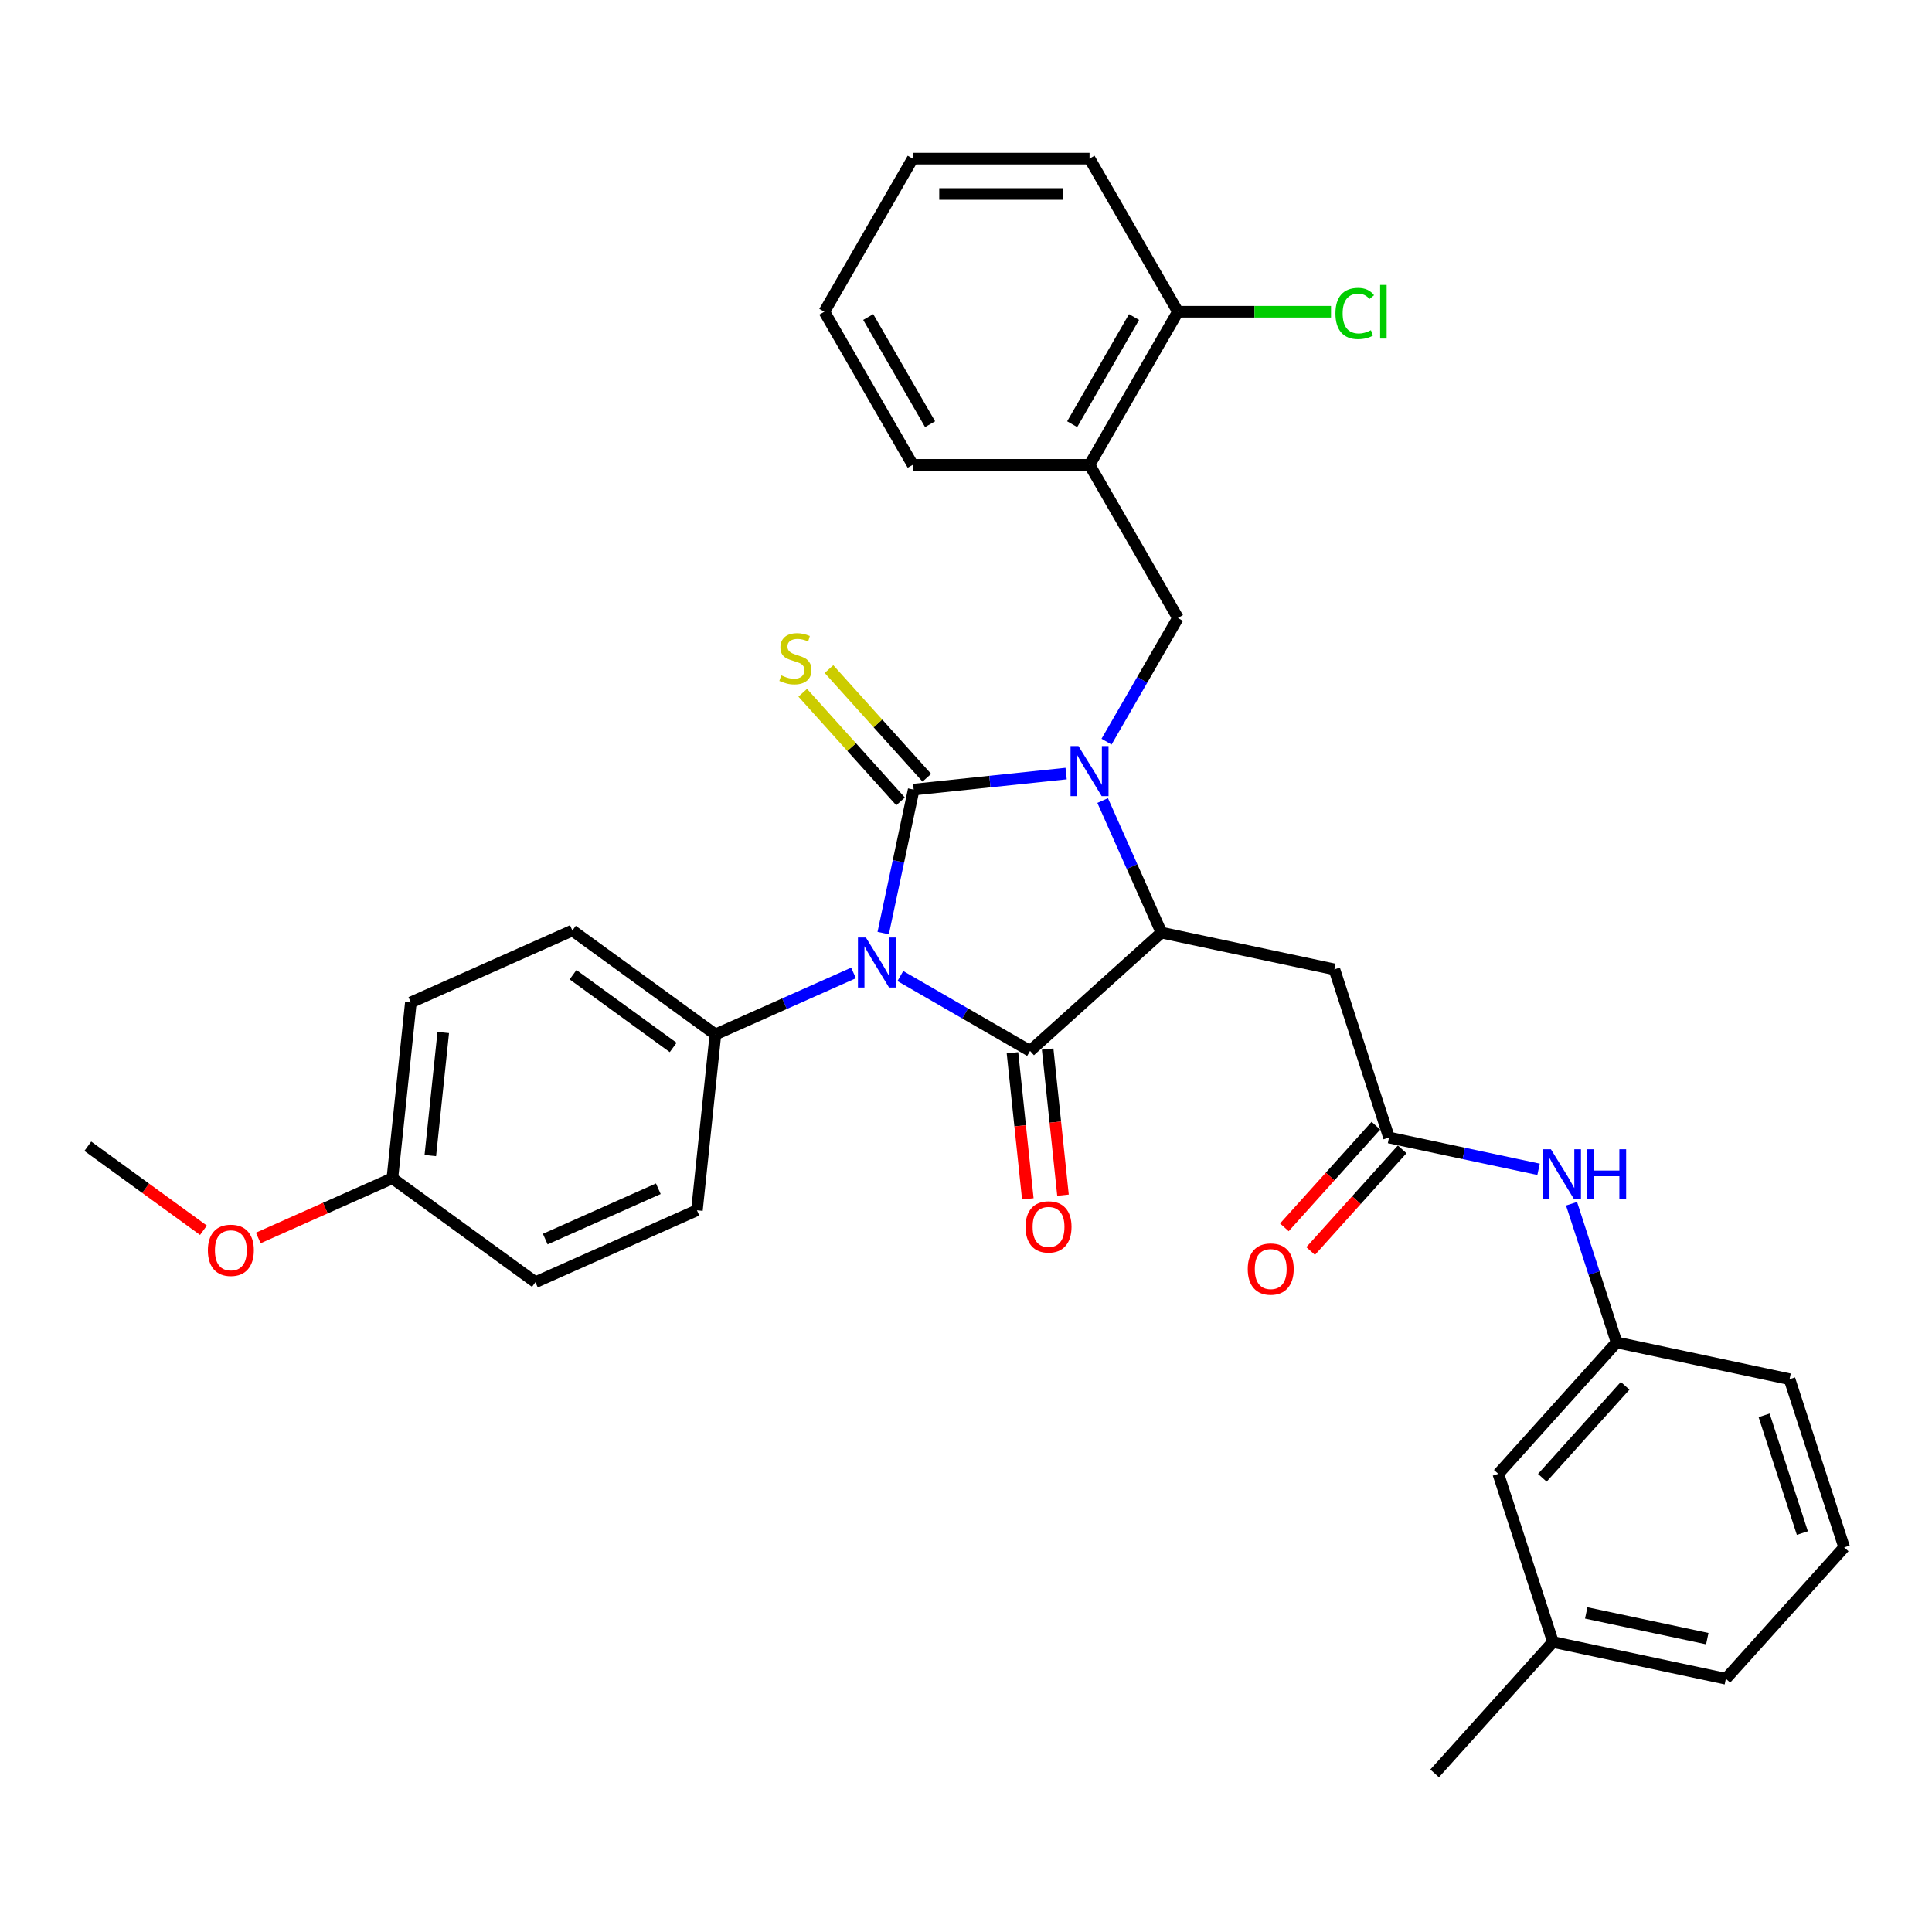 <?xml version='1.0' encoding='iso-8859-1'?>
<svg version='1.1' baseProfile='full'
              xmlns='http://www.w3.org/2000/svg'
                      xmlns:rdkit='http://www.rdkit.org/xml'
                      xmlns:xlink='http://www.w3.org/1999/xlink'
                  xml:space='preserve'
width='1000px' height='1000px' viewBox='0 0 1000 1000'>
<!-- END OF HEADER -->
<rect style='opacity:1.0;fill:#FFFFFF;stroke:none' width='1000' height='1000' x='0' y='0'> </rect>
<path class='bond-0' d='M 457.142,482.952 L 465.035,445.818' style='fill:none;fill-rule:evenodd;stroke:#0000FF;stroke-width:6px;stroke-linecap:butt;stroke-linejoin:miter;stroke-opacity:1' />
<path class='bond-0' d='M 465.035,445.818 L 472.928,408.684' style='fill:none;fill-rule:evenodd;stroke:#000000;stroke-width:6px;stroke-linecap:butt;stroke-linejoin:miter;stroke-opacity:1' />
<path class='bond-2' d='M 466.018,505.194 L 499.586,524.575' style='fill:none;fill-rule:evenodd;stroke:#0000FF;stroke-width:6px;stroke-linecap:butt;stroke-linejoin:miter;stroke-opacity:1' />
<path class='bond-2' d='M 499.586,524.575 L 533.155,543.956' style='fill:none;fill-rule:evenodd;stroke:#000000;stroke-width:6px;stroke-linecap:butt;stroke-linejoin:miter;stroke-opacity:1' />
<path class='bond-7' d='M 441.785,503.593 L 406.042,519.507' style='fill:none;fill-rule:evenodd;stroke:#0000FF;stroke-width:6px;stroke-linecap:butt;stroke-linejoin:miter;stroke-opacity:1' />
<path class='bond-7' d='M 406.042,519.507 L 370.299,535.421' style='fill:none;fill-rule:evenodd;stroke:#000000;stroke-width:6px;stroke-linecap:butt;stroke-linejoin:miter;stroke-opacity:1' />
<path class='bond-1' d='M 472.928,408.684 L 512.376,404.538' style='fill:none;fill-rule:evenodd;stroke:#000000;stroke-width:6px;stroke-linecap:butt;stroke-linejoin:miter;stroke-opacity:1' />
<path class='bond-1' d='M 512.376,404.538 L 551.825,400.391' style='fill:none;fill-rule:evenodd;stroke:#0000FF;stroke-width:6px;stroke-linecap:butt;stroke-linejoin:miter;stroke-opacity:1' />
<path class='bond-9' d='M 479.729,402.56 L 454.41,374.441' style='fill:none;fill-rule:evenodd;stroke:#000000;stroke-width:6px;stroke-linecap:butt;stroke-linejoin:miter;stroke-opacity:1' />
<path class='bond-9' d='M 454.41,374.441 L 429.091,346.321' style='fill:none;fill-rule:evenodd;stroke:#CCCC00;stroke-width:6px;stroke-linecap:butt;stroke-linejoin:miter;stroke-opacity:1' />
<path class='bond-9' d='M 466.127,414.807 L 440.808,386.688' style='fill:none;fill-rule:evenodd;stroke:#000000;stroke-width:6px;stroke-linecap:butt;stroke-linejoin:miter;stroke-opacity:1' />
<path class='bond-9' d='M 440.808,386.688 L 415.49,358.568' style='fill:none;fill-rule:evenodd;stroke:#CCCC00;stroke-width:6px;stroke-linecap:butt;stroke-linejoin:miter;stroke-opacity:1' />
<path class='bond-4' d='M 572.744,383.872 L 591.221,351.868' style='fill:none;fill-rule:evenodd;stroke:#0000FF;stroke-width:6px;stroke-linecap:butt;stroke-linejoin:miter;stroke-opacity:1' />
<path class='bond-4' d='M 591.221,351.868 L 609.698,319.864' style='fill:none;fill-rule:evenodd;stroke:#000000;stroke-width:6px;stroke-linecap:butt;stroke-linejoin:miter;stroke-opacity:1' />
<path class='bond-33' d='M 570.729,414.364 L 585.946,448.542' style='fill:none;fill-rule:evenodd;stroke:#0000FF;stroke-width:6px;stroke-linecap:butt;stroke-linejoin:miter;stroke-opacity:1' />
<path class='bond-33' d='M 585.946,448.542 L 601.163,482.72' style='fill:none;fill-rule:evenodd;stroke:#000000;stroke-width:6px;stroke-linecap:butt;stroke-linejoin:miter;stroke-opacity:1' />
<path class='bond-3' d='M 533.155,543.956 L 601.163,482.72' style='fill:none;fill-rule:evenodd;stroke:#000000;stroke-width:6px;stroke-linecap:butt;stroke-linejoin:miter;stroke-opacity:1' />
<path class='bond-10' d='M 524.054,544.912 L 528.028,582.722' style='fill:none;fill-rule:evenodd;stroke:#000000;stroke-width:6px;stroke-linecap:butt;stroke-linejoin:miter;stroke-opacity:1' />
<path class='bond-10' d='M 528.028,582.722 L 532.002,620.532' style='fill:none;fill-rule:evenodd;stroke:#FF0000;stroke-width:6px;stroke-linecap:butt;stroke-linejoin:miter;stroke-opacity:1' />
<path class='bond-10' d='M 542.256,542.999 L 546.23,580.809' style='fill:none;fill-rule:evenodd;stroke:#000000;stroke-width:6px;stroke-linecap:butt;stroke-linejoin:miter;stroke-opacity:1' />
<path class='bond-10' d='M 546.23,580.809 L 550.204,618.619' style='fill:none;fill-rule:evenodd;stroke:#FF0000;stroke-width:6px;stroke-linecap:butt;stroke-linejoin:miter;stroke-opacity:1' />
<path class='bond-5' d='M 601.163,482.72 L 690.678,501.747' style='fill:none;fill-rule:evenodd;stroke:#000000;stroke-width:6px;stroke-linecap:butt;stroke-linejoin:miter;stroke-opacity:1' />
<path class='bond-8' d='M 609.698,319.864 L 563.941,240.61' style='fill:none;fill-rule:evenodd;stroke:#000000;stroke-width:6px;stroke-linecap:butt;stroke-linejoin:miter;stroke-opacity:1' />
<path class='bond-6' d='M 690.678,501.747 L 718.957,588.783' style='fill:none;fill-rule:evenodd;stroke:#000000;stroke-width:6px;stroke-linecap:butt;stroke-linejoin:miter;stroke-opacity:1' />
<path class='bond-11' d='M 718.957,588.783 L 757.656,597.008' style='fill:none;fill-rule:evenodd;stroke:#000000;stroke-width:6px;stroke-linecap:butt;stroke-linejoin:miter;stroke-opacity:1' />
<path class='bond-11' d='M 757.656,597.008 L 796.355,605.234' style='fill:none;fill-rule:evenodd;stroke:#0000FF;stroke-width:6px;stroke-linecap:butt;stroke-linejoin:miter;stroke-opacity:1' />
<path class='bond-13' d='M 712.157,582.659 L 688.469,608.967' style='fill:none;fill-rule:evenodd;stroke:#000000;stroke-width:6px;stroke-linecap:butt;stroke-linejoin:miter;stroke-opacity:1' />
<path class='bond-13' d='M 688.469,608.967 L 664.781,635.275' style='fill:none;fill-rule:evenodd;stroke:#FF0000;stroke-width:6px;stroke-linecap:butt;stroke-linejoin:miter;stroke-opacity:1' />
<path class='bond-13' d='M 725.758,594.906 L 702.071,621.214' style='fill:none;fill-rule:evenodd;stroke:#000000;stroke-width:6px;stroke-linecap:butt;stroke-linejoin:miter;stroke-opacity:1' />
<path class='bond-13' d='M 702.071,621.214 L 678.383,647.522' style='fill:none;fill-rule:evenodd;stroke:#FF0000;stroke-width:6px;stroke-linecap:butt;stroke-linejoin:miter;stroke-opacity:1' />
<path class='bond-15' d='M 370.299,535.421 L 296.262,481.63' style='fill:none;fill-rule:evenodd;stroke:#000000;stroke-width:6px;stroke-linecap:butt;stroke-linejoin:miter;stroke-opacity:1' />
<path class='bond-15' d='M 348.435,542.159 L 296.609,504.506' style='fill:none;fill-rule:evenodd;stroke:#000000;stroke-width:6px;stroke-linecap:butt;stroke-linejoin:miter;stroke-opacity:1' />
<path class='bond-16' d='M 370.299,535.421 L 360.733,626.434' style='fill:none;fill-rule:evenodd;stroke:#000000;stroke-width:6px;stroke-linecap:butt;stroke-linejoin:miter;stroke-opacity:1' />
<path class='bond-12' d='M 563.941,240.61 L 609.698,161.357' style='fill:none;fill-rule:evenodd;stroke:#000000;stroke-width:6px;stroke-linecap:butt;stroke-linejoin:miter;stroke-opacity:1' />
<path class='bond-12' d='M 554.954,219.571 L 586.984,164.093' style='fill:none;fill-rule:evenodd;stroke:#000000;stroke-width:6px;stroke-linecap:butt;stroke-linejoin:miter;stroke-opacity:1' />
<path class='bond-24' d='M 563.941,240.61 L 472.427,240.61' style='fill:none;fill-rule:evenodd;stroke:#000000;stroke-width:6px;stroke-linecap:butt;stroke-linejoin:miter;stroke-opacity:1' />
<path class='bond-14' d='M 813.426,623.056 L 825.089,658.95' style='fill:none;fill-rule:evenodd;stroke:#0000FF;stroke-width:6px;stroke-linecap:butt;stroke-linejoin:miter;stroke-opacity:1' />
<path class='bond-14' d='M 825.089,658.95 L 836.751,694.845' style='fill:none;fill-rule:evenodd;stroke:#000000;stroke-width:6px;stroke-linecap:butt;stroke-linejoin:miter;stroke-opacity:1' />
<path class='bond-18' d='M 609.698,161.357 L 649.315,161.357' style='fill:none;fill-rule:evenodd;stroke:#000000;stroke-width:6px;stroke-linecap:butt;stroke-linejoin:miter;stroke-opacity:1' />
<path class='bond-18' d='M 649.315,161.357 L 688.931,161.357' style='fill:none;fill-rule:evenodd;stroke:#00CC00;stroke-width:6px;stroke-linecap:butt;stroke-linejoin:miter;stroke-opacity:1' />
<path class='bond-27' d='M 609.698,161.357 L 563.941,82.103' style='fill:none;fill-rule:evenodd;stroke:#000000;stroke-width:6px;stroke-linecap:butt;stroke-linejoin:miter;stroke-opacity:1' />
<path class='bond-17' d='M 836.751,694.845 L 775.516,762.853' style='fill:none;fill-rule:evenodd;stroke:#000000;stroke-width:6px;stroke-linecap:butt;stroke-linejoin:miter;stroke-opacity:1' />
<path class='bond-17' d='M 841.168,717.293 L 798.303,764.899' style='fill:none;fill-rule:evenodd;stroke:#000000;stroke-width:6px;stroke-linecap:butt;stroke-linejoin:miter;stroke-opacity:1' />
<path class='bond-26' d='M 836.751,694.845 L 926.266,713.872' style='fill:none;fill-rule:evenodd;stroke:#000000;stroke-width:6px;stroke-linecap:butt;stroke-linejoin:miter;stroke-opacity:1' />
<path class='bond-21' d='M 296.262,481.63 L 212.66,518.852' style='fill:none;fill-rule:evenodd;stroke:#000000;stroke-width:6px;stroke-linecap:butt;stroke-linejoin:miter;stroke-opacity:1' />
<path class='bond-20' d='M 360.733,626.434 L 277.13,663.656' style='fill:none;fill-rule:evenodd;stroke:#000000;stroke-width:6px;stroke-linecap:butt;stroke-linejoin:miter;stroke-opacity:1' />
<path class='bond-20' d='M 340.748,615.296 L 282.226,641.352' style='fill:none;fill-rule:evenodd;stroke:#000000;stroke-width:6px;stroke-linecap:butt;stroke-linejoin:miter;stroke-opacity:1' />
<path class='bond-22' d='M 775.516,762.853 L 803.796,849.889' style='fill:none;fill-rule:evenodd;stroke:#000000;stroke-width:6px;stroke-linecap:butt;stroke-linejoin:miter;stroke-opacity:1' />
<path class='bond-19' d='M 203.094,609.865 L 277.13,663.656' style='fill:none;fill-rule:evenodd;stroke:#000000;stroke-width:6px;stroke-linecap:butt;stroke-linejoin:miter;stroke-opacity:1' />
<path class='bond-23' d='M 203.094,609.865 L 168.385,625.318' style='fill:none;fill-rule:evenodd;stroke:#000000;stroke-width:6px;stroke-linecap:butt;stroke-linejoin:miter;stroke-opacity:1' />
<path class='bond-23' d='M 168.385,625.318 L 133.676,640.772' style='fill:none;fill-rule:evenodd;stroke:#FF0000;stroke-width:6px;stroke-linecap:butt;stroke-linejoin:miter;stroke-opacity:1' />
<path class='bond-34' d='M 203.094,609.865 L 212.66,518.852' style='fill:none;fill-rule:evenodd;stroke:#000000;stroke-width:6px;stroke-linecap:butt;stroke-linejoin:miter;stroke-opacity:1' />
<path class='bond-34' d='M 222.731,598.126 L 229.427,534.417' style='fill:none;fill-rule:evenodd;stroke:#000000;stroke-width:6px;stroke-linecap:butt;stroke-linejoin:miter;stroke-opacity:1' />
<path class='bond-29' d='M 803.796,849.889 L 742.561,917.897' style='fill:none;fill-rule:evenodd;stroke:#000000;stroke-width:6px;stroke-linecap:butt;stroke-linejoin:miter;stroke-opacity:1' />
<path class='bond-36' d='M 803.796,849.889 L 893.31,868.916' style='fill:none;fill-rule:evenodd;stroke:#000000;stroke-width:6px;stroke-linecap:butt;stroke-linejoin:miter;stroke-opacity:1' />
<path class='bond-36' d='M 821.028,834.84 L 883.689,848.159' style='fill:none;fill-rule:evenodd;stroke:#000000;stroke-width:6px;stroke-linecap:butt;stroke-linejoin:miter;stroke-opacity:1' />
<path class='bond-30' d='M 105.306,636.781 L 75.38,615.039' style='fill:none;fill-rule:evenodd;stroke:#FF0000;stroke-width:6px;stroke-linecap:butt;stroke-linejoin:miter;stroke-opacity:1' />
<path class='bond-30' d='M 75.38,615.039 L 45.455,593.297' style='fill:none;fill-rule:evenodd;stroke:#000000;stroke-width:6px;stroke-linecap:butt;stroke-linejoin:miter;stroke-opacity:1' />
<path class='bond-31' d='M 472.427,240.61 L 426.67,161.357' style='fill:none;fill-rule:evenodd;stroke:#000000;stroke-width:6px;stroke-linecap:butt;stroke-linejoin:miter;stroke-opacity:1' />
<path class='bond-31' d='M 481.414,219.571 L 449.384,164.093' style='fill:none;fill-rule:evenodd;stroke:#000000;stroke-width:6px;stroke-linecap:butt;stroke-linejoin:miter;stroke-opacity:1' />
<path class='bond-25' d='M 954.545,800.907 L 926.266,713.872' style='fill:none;fill-rule:evenodd;stroke:#000000;stroke-width:6px;stroke-linecap:butt;stroke-linejoin:miter;stroke-opacity:1' />
<path class='bond-25' d='M 932.896,793.508 L 913.101,732.583' style='fill:none;fill-rule:evenodd;stroke:#000000;stroke-width:6px;stroke-linecap:butt;stroke-linejoin:miter;stroke-opacity:1' />
<path class='bond-28' d='M 954.545,800.907 L 893.31,868.916' style='fill:none;fill-rule:evenodd;stroke:#000000;stroke-width:6px;stroke-linecap:butt;stroke-linejoin:miter;stroke-opacity:1' />
<path class='bond-35' d='M 563.941,82.103 L 472.427,82.103' style='fill:none;fill-rule:evenodd;stroke:#000000;stroke-width:6px;stroke-linecap:butt;stroke-linejoin:miter;stroke-opacity:1' />
<path class='bond-35' d='M 550.214,100.406 L 486.154,100.406' style='fill:none;fill-rule:evenodd;stroke:#000000;stroke-width:6px;stroke-linecap:butt;stroke-linejoin:miter;stroke-opacity:1' />
<path class='bond-32' d='M 426.67,161.357 L 472.427,82.103' style='fill:none;fill-rule:evenodd;stroke:#000000;stroke-width:6px;stroke-linecap:butt;stroke-linejoin:miter;stroke-opacity:1' />
<path  class='atom-0' d='M 448.172 485.24
L 456.665 498.967
Q 457.507 500.321, 458.861 502.774
Q 460.216 505.227, 460.289 505.373
L 460.289 485.24
L 463.73 485.24
L 463.73 511.157
L 460.179 511.157
L 451.064 496.148
Q 450.003 494.391, 448.868 492.378
Q 447.77 490.365, 447.44 489.742
L 447.44 511.157
L 444.073 511.157
L 444.073 485.24
L 448.172 485.24
' fill='#0000FF'/>
<path  class='atom-2' d='M 558.212 386.16
L 566.705 399.887
Q 567.547 401.241, 568.901 403.694
Q 570.256 406.146, 570.329 406.293
L 570.329 386.16
L 573.77 386.16
L 573.77 412.076
L 570.219 412.076
L 561.104 397.068
Q 560.043 395.311, 558.908 393.298
Q 557.81 391.284, 557.48 390.662
L 557.48 412.076
L 554.113 412.076
L 554.113 386.16
L 558.212 386.16
' fill='#0000FF'/>
<path  class='atom-10' d='M 404.372 349.571
Q 404.665 349.68, 405.873 350.193
Q 407.081 350.705, 408.399 351.035
Q 409.753 351.328, 411.071 351.328
Q 413.523 351.328, 414.951 350.156
Q 416.379 348.948, 416.379 346.862
Q 416.379 345.434, 415.647 344.556
Q 414.951 343.677, 413.853 343.201
Q 412.755 342.725, 410.924 342.176
Q 408.618 341.481, 407.227 340.822
Q 405.873 340.163, 404.884 338.772
Q 403.933 337.381, 403.933 335.038
Q 403.933 331.78, 406.129 329.767
Q 408.362 327.754, 412.755 327.754
Q 415.756 327.754, 419.161 329.181
L 418.319 332
Q 415.207 330.719, 412.864 330.719
Q 410.339 330.719, 408.948 331.78
Q 407.557 332.805, 407.593 334.599
Q 407.593 335.99, 408.289 336.832
Q 409.021 337.674, 410.046 338.15
Q 411.107 338.625, 412.864 339.175
Q 415.207 339.907, 416.598 340.639
Q 417.989 341.371, 418.978 342.872
Q 420.003 344.336, 420.003 346.862
Q 420.003 350.449, 417.587 352.389
Q 415.207 354.293, 411.217 354.293
Q 408.911 354.293, 407.154 353.78
Q 405.434 353.304, 403.384 352.462
L 404.372 349.571
' fill='#CCCC00'/>
<path  class='atom-11' d='M 530.824 635.042
Q 530.824 628.819, 533.899 625.341
Q 536.974 621.864, 542.721 621.864
Q 548.468 621.864, 551.543 625.341
Q 554.618 628.819, 554.618 635.042
Q 554.618 641.338, 551.506 644.925
Q 548.395 648.476, 542.721 648.476
Q 537.01 648.476, 533.899 644.925
Q 530.824 641.375, 530.824 635.042
M 542.721 645.548
Q 546.674 645.548, 548.797 642.912
Q 550.957 640.24, 550.957 635.042
Q 550.957 629.954, 548.797 627.391
Q 546.674 624.792, 542.721 624.792
Q 538.767 624.792, 536.608 627.355
Q 534.485 629.917, 534.485 635.042
Q 534.485 640.276, 536.608 642.912
Q 538.767 645.548, 542.721 645.548
' fill='#FF0000'/>
<path  class='atom-12' d='M 802.743 594.851
L 811.236 608.578
Q 812.078 609.933, 813.432 612.385
Q 814.786 614.838, 814.86 614.984
L 814.86 594.851
L 818.301 594.851
L 818.301 620.768
L 814.75 620.768
L 805.635 605.76
Q 804.573 604.003, 803.439 601.989
Q 802.34 599.976, 802.011 599.354
L 802.011 620.768
L 798.643 620.768
L 798.643 594.851
L 802.743 594.851
' fill='#0000FF'/>
<path  class='atom-12' d='M 821.412 594.851
L 824.926 594.851
L 824.926 605.869
L 838.178 605.869
L 838.178 594.851
L 841.692 594.851
L 841.692 620.768
L 838.178 620.768
L 838.178 608.798
L 824.926 608.798
L 824.926 620.768
L 821.412 620.768
L 821.412 594.851
' fill='#0000FF'/>
<path  class='atom-14' d='M 645.826 656.864
Q 645.826 650.641, 648.9 647.164
Q 651.975 643.686, 657.722 643.686
Q 663.469 643.686, 666.544 647.164
Q 669.619 650.641, 669.619 656.864
Q 669.619 663.16, 666.508 666.748
Q 663.396 670.299, 657.722 670.299
Q 652.012 670.299, 648.9 666.748
Q 645.826 663.197, 645.826 656.864
M 657.722 667.37
Q 661.676 667.37, 663.799 664.735
Q 665.959 662.062, 665.959 656.864
Q 665.959 651.776, 663.799 649.214
Q 661.676 646.615, 657.722 646.615
Q 653.769 646.615, 651.609 649.177
Q 649.486 651.739, 649.486 656.864
Q 649.486 662.099, 651.609 664.735
Q 653.769 667.37, 657.722 667.37
' fill='#FF0000'/>
<path  class='atom-19' d='M 691.219 162.254
Q 691.219 155.811, 694.221 152.443
Q 697.259 149.039, 703.006 149.039
Q 708.351 149.039, 711.206 152.809
L 708.79 154.786
Q 706.704 152.041, 703.006 152.041
Q 699.09 152.041, 697.003 154.676
Q 694.953 157.275, 694.953 162.254
Q 694.953 167.378, 697.076 170.014
Q 699.236 172.65, 703.409 172.65
Q 706.264 172.65, 709.595 170.929
L 710.62 173.675
Q 709.266 174.553, 707.216 175.066
Q 705.166 175.578, 702.897 175.578
Q 697.259 175.578, 694.221 172.137
Q 691.219 168.696, 691.219 162.254
' fill='#00CC00'/>
<path  class='atom-19' d='M 714.354 147.465
L 717.722 147.465
L 717.722 175.249
L 714.354 175.249
L 714.354 147.465
' fill='#00CC00'/>
<path  class='atom-24' d='M 107.594 647.16
Q 107.594 640.938, 110.669 637.46
Q 113.744 633.982, 119.491 633.982
Q 125.238 633.982, 128.313 637.46
Q 131.388 640.938, 131.388 647.16
Q 131.388 653.457, 128.277 657.044
Q 125.165 660.595, 119.491 660.595
Q 113.781 660.595, 110.669 657.044
Q 107.594 653.493, 107.594 647.16
M 119.491 657.666
Q 123.445 657.666, 125.568 655.031
Q 127.727 652.359, 127.727 647.16
Q 127.727 642.072, 125.568 639.51
Q 123.445 636.911, 119.491 636.911
Q 115.538 636.911, 113.378 639.473
Q 111.255 642.036, 111.255 647.16
Q 111.255 652.395, 113.378 655.031
Q 115.538 657.666, 119.491 657.666
' fill='#FF0000'/>
</svg>
